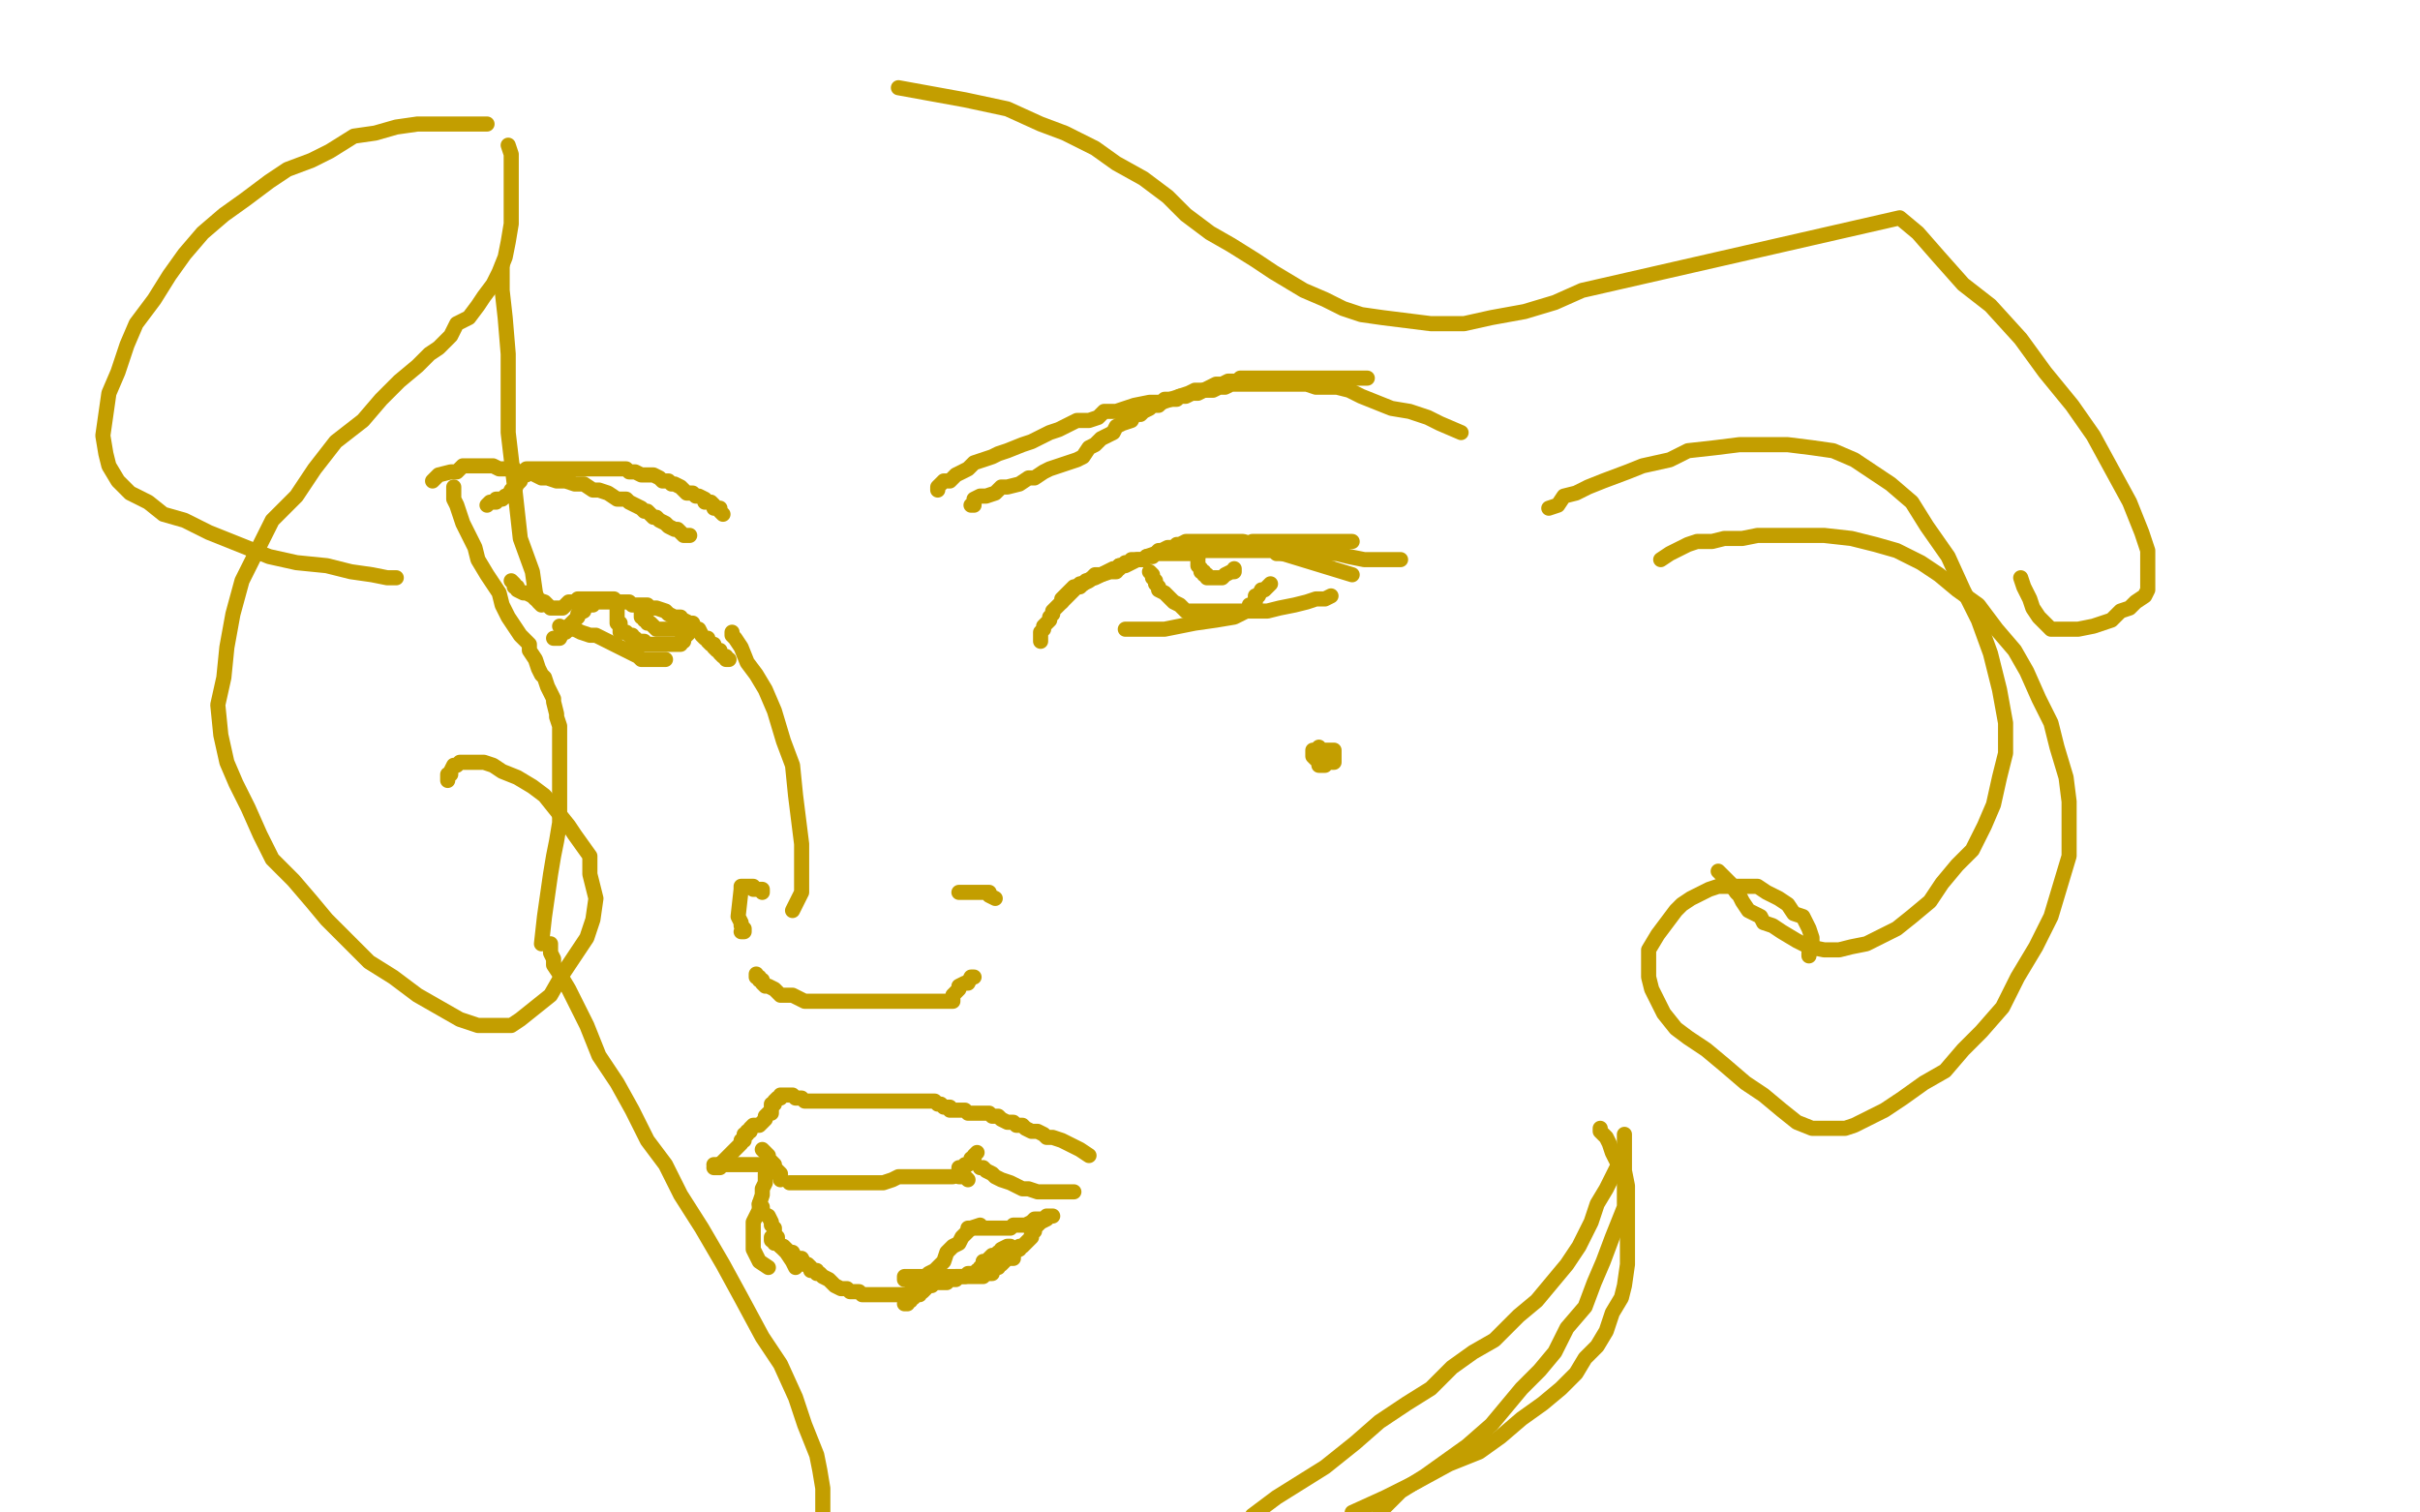 <?xml version="1.0" standalone="no"?>
<!DOCTYPE svg PUBLIC "-//W3C//DTD SVG 1.1//EN"
"http://www.w3.org/Graphics/SVG/1.1/DTD/svg11.dtd">

<svg width="800" height="500" version="1.1" xmlns="http://www.w3.org/2000/svg" xmlns:xlink="http://www.w3.org/1999/xlink" style="stroke-antialiasing: false"><desc>This SVG has been created on https://colorillo.com/</desc><rect x='0' y='0' width='800' height='500' style='fill: rgb(255,255,255); stroke-width:0' /><polyline points="310,162 310,161 310,161 311,160 311,160 312,159 312,159 314,159 314,159 316,157 316,157 318,156 318,156 320,155 320,155 322,153 322,153 325,152 325,152 328,151 328,151 330,150 330,150 333,149 333,149 338,147 341,146 345,144 347,143 350,142 352,141 356,139 360,139 363,138 365,136 369,136 372,135 375,134 380,133 384,133 387,132 390,131 393,130 395,129 398,129 401,129 403,128 405,128 407,127 409,127 410,127 413,127 414,127 416,127 417,127 419,127 422,127 424,127 426,127 429,127 432,127 435,128 438,128 442,128 446,129 450,131 455,133 460,135 466,136 472,138 476,140 483,143" style="fill: none; stroke: #c39e00; stroke-width: 5; stroke-linejoin: round; stroke-linecap: round; stroke-antialiasing: false; stroke-antialias: 0; opacity: 1.0"/>
<polyline points="344,212 344,211 344,211 344,210 344,210 344,209 344,209 345,208 345,208 345,207 345,207 346,206 346,206 347,205 347,205 347,204 347,204 348,203 348,203 348,202 348,202 349,201 349,201 350,200 351,199 351,198 352,197 353,196 355,194 357,194 359,192 362,191 364,190 367,189 369,189 370,187 372,187 374,186 376,185 378,185 379,184 382,183 383,182 384,182 386,181 388,181 389,180 390,180 392,179 394,179 395,179 397,179 399,179 401,179 402,179 404,179 405,179 407,179 408,179 410,179 411,179 447,190" style="fill: none; stroke: #c39e00; stroke-width: 5; stroke-linejoin: round; stroke-linecap: round; stroke-antialiasing: false; stroke-antialias: 0; opacity: 1.0"/>
<polyline points="380,189 381,190 381,190 381,191 381,191 382,192 382,192 382,193 382,193 383,194 383,194 383,195 383,195 385,196 385,196 386,197 386,197 387,198 387,198 388,199 388,199 390,200 391,201 392,202 393,202 394,202 395,202 396,202 397,202 399,202 400,202 402,202 403,202 404,202 405,202 407,202 408,202 410,202 411,202 412,202 413,201 413,200 414,200 415,199 415,198 415,197 416,197 417,195 418,195 419,194 420,193" style="fill: none; stroke: #c39e00; stroke-width: 5; stroke-linejoin: round; stroke-linecap: round; stroke-antialiasing: false; stroke-antialias: 0; opacity: 1.0"/>
<polyline points="396,183 396,184 396,184 396,185 396,185 396,186 396,186 396,187 396,187 397,188 397,188 397,189 397,189 398,189 398,189 398,190 398,190 399,190 399,191 400,191 401,191 402,191 403,191 404,191 405,190 407,189 408,189 408,188" style="fill: none; stroke: #c39e00; stroke-width: 5; stroke-linejoin: round; stroke-linecap: round; stroke-antialiasing: false; stroke-antialias: 0; opacity: 1.0"/>
<polyline points="239,170 238,169 238,169 238,168 238,168 237,168 237,168 236,168 236,168 236,167 236,167 235,166 235,166 233,166 233,166 233,165 233,165 231,164 231,164 230,164 230,164 229,163 229,163 227,163 227,163 226,162 226,162 225,161 223,160 222,160 221,159 219,159 218,158 216,157 214,157 212,157 210,156 208,156 207,155 204,155 203,155 202,155 201,155 200,155 199,155 198,155 197,155 196,155 193,155 191,155 190,155 189,155 187,155 186,155 184,155 183,155 182,155 181,155 180,155 179,155 178,155 177,155 176,155 175,155 174,155 174,156 174,157 173,157 172,158 172,159 171,160 170,162 169,162 168,164 167,164 166,165 164,165 164,166 162,166 161,167" style="fill: none; stroke: #c39e00; stroke-width: 5; stroke-linejoin: round; stroke-linecap: round; stroke-antialiasing: false; stroke-antialias: 0; opacity: 1.0"/>
<polyline points="241,218 240,218 240,218 240,217 240,217 239,217 239,217 238,216 238,216 238,215 238,215 237,215 237,215 236,214 236,214 236,213 236,213 235,213 235,213 234,212 234,212 234,211 233,211 232,210 231,208 230,208 229,207 228,206 226,205 225,205 225,204 223,204 221,203 220,202 217,201 216,201 215,201 214,200 213,200 212,200 211,200 210,200 209,200 208,199 207,199 206,199 205,199 204,199 203,199 202,199 201,199 200,199 198,199 197,199 196,199 196,200 195,200 194,200 193,201 193,202 191,203 191,204 190,205 189,206 188,207 187,209 186,209 185,211 183,211" style="fill: none; stroke: #c39e00; stroke-width: 5; stroke-linejoin: round; stroke-linecap: round; stroke-antialiasing: false; stroke-antialias: 0; opacity: 1.0"/>
<polyline points="204,200 204,201 204,201 204,202 204,202 204,203 204,203 204,204 204,204 204,205 204,205 204,206 204,206 205,206 205,206 205,207 205,207 205,208 205,209 206,209 207,209 208,210 209,210 209,211 210,211 211,212 213,212 213,213 214,213 215,213 216,213 217,213 218,213 219,213 220,213 221,213 222,213 223,213 224,213 225,213 225,212 226,212 226,211 227,210 228,209 228,208 229,207 229,206" style="fill: none; stroke: #c39e00; stroke-width: 5; stroke-linejoin: round; stroke-linecap: round; stroke-antialiasing: false; stroke-antialias: 0; opacity: 1.0"/>
<polyline points="212,202 212,203 212,203 212,204 212,204 213,204 213,204 213,205 213,205 214,205 214,205 214,206 214,206 215,206 215,206 216,207 216,207 217,208 217,208 219,208 220,208 221,208 223,208 224,208 225,208 226,208 226,207 226,206" style="fill: none; stroke: #c39e00; stroke-width: 5; stroke-linejoin: round; stroke-linecap: round; stroke-antialiasing: false; stroke-antialias: 0; opacity: 1.0"/>
<polyline points="250,322 250,323 250,323 251,323 251,323 251,324 251,324 252,324 252,324 252,325 252,325 253,326 253,326 254,326 254,326 256,327 256,327 258,329 258,329 259,329 259,329 261,329 261,329 262,329 264,330 266,331 267,331 269,331 271,331 273,331 274,331 275,331 277,331 278,331 279,331 280,331 281,331 282,331 283,331 284,331 285,331 286,331 287,331 289,331 290,331 291,331 292,331 295,331 296,331 297,331 299,331 301,331 302,331 304,331 305,331 306,331 307,331 308,331 309,331 310,331 311,331 312,331 313,331 314,331 315,331 315,330 315,329 316,328 317,327 317,326 319,325 320,325 321,323 322,323" style="fill: none; stroke: #c39e00; stroke-width: 5; stroke-linejoin: round; stroke-linecap: round; stroke-antialiasing: false; stroke-antialias: 0; opacity: 1.0"/>
<polyline points="236,386 237,386 237,386 238,386 238,386 238,385 238,385 239,384 240,383 241,382 242,381 243,380 244,379 245,378 245,377 246,377 246,376 246,375 247,375 247,374 248,374 248,373 249,372 251,372 252,371 253,370 253,369 254,368 255,368 255,367 255,366 255,365 256,365 256,364 257,363 258,363 258,362 259,362 260,362 262,362 263,363 265,363 266,364 267,364 268,364 269,364 270,364 271,364 272,364 273,364 274,364 275,364 276,364 277,364 278,364 279,364 280,364 281,364 282,364 283,364 284,364 285,364 286,364 287,364 288,364 289,364 290,364 291,364 292,364 293,364 294,364 296,364 297,364 298,364 299,364 300,364 301,364 302,364 303,364 304,364 305,364 306,364 307,364 308,364 309,364 310,365 311,365 312,366 314,366 314,367 315,367 316,367 317,367 319,367 320,368 321,368 322,368 323,368 324,368 325,368 326,368 327,368 328,369 329,369 330,369 331,370 333,371 334,371 335,371 336,372 338,372 339,373 341,374 343,374 345,375 346,376 348,376 351,377 353,378 355,379 357,380 360,382" style="fill: none; stroke: #c39e00; stroke-width: 5; stroke-linejoin: round; stroke-linecap: round; stroke-antialiasing: false; stroke-antialias: 0; opacity: 1.0"/>
<polyline points="261,391 262,391 262,391 263,391 263,391 265,391 265,391 267,391 267,391 269,391 269,391 271,391 271,391 274,391 274,391 277,391 277,391 280,391 280,391 283,391 283,391 286,391 286,391 290,391 290,391 292,391 295,390 297,389 301,389 304,389 307,389 309,389 311,389 312,389 313,389 315,389" style="fill: none; stroke: #c39e00; stroke-width: 5; stroke-linejoin: round; stroke-linecap: round; stroke-antialiasing: false; stroke-antialias: 0; opacity: 1.0"/>
<polyline points="255,409 255,410 255,410 256,410 256,410 256,411 256,411 257,411 257,411 258,412 258,412 259,412 259,412 261,414 261,414 262,414 262,414 263,416 263,416 265,416 265,416 266,418 267,418 268,419 268,420 270,420 270,421 271,421 272,422 274,423 275,424 276,425 278,426 280,426 281,427 283,427 284,427 285,428 287,428 288,428 289,428 290,428 291,428 293,428 294,428 296,428 297,428 299,428 300,428 301,428 301,427 302,427 302,426 303,425 304,423 305,423 307,421 309,420 310,419 312,417 313,414 315,412 317,411 318,409 320,407 321,406 324,405" style="fill: none; stroke: #c39e00; stroke-width: 5; stroke-linejoin: round; stroke-linecap: round; stroke-antialiasing: false; stroke-antialias: 0; opacity: 1.0"/>
<polyline points="320,406 321,406 321,406 322,406 322,406 324,406 324,406 325,406 325,406 327,406 327,406 329,406 329,406 331,406 331,406 334,406 334,406 335,405 335,405 337,405 337,405 339,405 339,405 341,404 341,404 342,403 344,403 345,403 346,402 347,402 348,402 347,402 346,403 344,404 343,405 342,406 342,407 341,407 341,409 340,410 339,411 338,412 337,412 337,413 335,414 335,415 335,416 333,416 332,417 331,418 330,418 330,419 329,419 328,420 328,421 327,421 326,421 325,422 324,422 323,422 322,422 321,422 320,422 319,422 318,422 317,422 316,422 315,422 314,422 313,422 312,422 311,422 310,422 309,422 308,422 307,422 306,422 305,422 304,422 303,422 302,422 301,422 300,422 299,422 299,423" style="fill: none; stroke: #c39e00; stroke-width: 5; stroke-linejoin: round; stroke-linecap: round; stroke-antialiasing: false; stroke-antialias: 0; opacity: 1.0"/>
<polyline points="299,431 300,431 300,431 300,430 300,430 301,430 301,430 301,429 301,429 302,429 302,429 302,428 302,428 303,428 303,428 304,428 304,427 305,427 306,426 306,425 307,425 308,425 309,424 310,424 311,424 313,424 313,423 314,423 316,423 316,422 317,422 318,422 319,422 320,421 321,421 322,421 323,421 323,420 324,420 324,419 325,419 325,418 325,417 326,417 327,416 328,415 329,415 330,414 331,414 331,413 333,412 334,412" style="fill: none; stroke: #c39e00; stroke-width: 5; stroke-linejoin: round; stroke-linecap: round; stroke-antialiasing: false; stroke-antialias: 0; opacity: 1.0"/>
<polyline points="150,161 150,162 150,162 150,163 150,164 150,165 151,167 152,170 153,173 155,177 157,181 158,185 161,190 163,193 165,196 166,200 168,204 170,207 172,210 175,213 175,215 177,218 178,221 179,223 180,224 181,227 182,229 183,231 183,232 184,236 184,237 185,240 185,242 185,244 185,247 185,250 185,254 185,256 185,260 185,264 185,268 185,272 184,278 183,283 182,289 181,296 180,303 179,312" style="fill: none; stroke: #c39e00; stroke-width: 5; stroke-linejoin: round; stroke-linecap: round; stroke-antialiasing: false; stroke-antialias: 0; opacity: 1.0"/>
<polyline points="182,312 182,313 182,313 182,314 182,314 182,315 182,315 183,317 183,317 183,319 183,319 185,322 185,322 188,327 188,327 191,333 191,333 194,339 194,339 198,349 198,349 204,358 204,358 209,367 209,367 214,377 220,385 225,395 232,406 239,418 245,429 252,442 258,451 263,462 266,471 270,481 271,486 272,492 272,496 272,499 272,502 272,504" style="fill: none; stroke: #c39e00; stroke-width: 5; stroke-linejoin: round; stroke-linecap: round; stroke-antialiasing: false; stroke-antialias: 0; opacity: 1.0"/>
<polyline points="166,88 166,89 166,89 166,91 166,91 166,96 166,96 167,105 167,105 168,117 168,117 168,131 168,131 168,143 168,143 170,160 170,160 172,178 172,178 176,189 176,189 177,196 177,196 178,199 178,199 179,200 179,200" style="fill: none; stroke: #c39e00; stroke-width: 5; stroke-linejoin: round; stroke-linecap: round; stroke-antialiasing: false; stroke-antialias: 0; opacity: 1.0"/>
<polyline points="351,199 356,194 356,194 357,193 357,193 358,193 358,193 360,192 360,192 361,191 361,191 362,190 362,190 364,190 364,190 366,189 366,189 368,188 368,188 370,188 370,188 370,187 370,187 371,187 371,187 372,186 372,186 373,186 374,185 375,185 377,185 378,185 379,184 380,184 381,184 382,183 383,183 384,183 386,183 387,183 388,183 390,183 392,183 394,183 395,183 396,183 398,182 399,182 400,182 402,182 403,182 405,182 406,182 407,182 408,182 409,182 411,182 412,182 413,182 414,182 415,182 416,182 417,182 419,182 421,182 422,183 423,183 427,183 428,183 431,183 433,183 436,183 439,183 442,183 446,184 451,185 453,185 457,185 460,185 463,185" style="fill: none; stroke: #c39e00; stroke-width: 5; stroke-linejoin: round; stroke-linecap: round; stroke-antialiasing: false; stroke-antialias: 0; opacity: 1.0"/>
<polyline points="414,179 415,179 415,179 416,179 416,179 417,179 417,179 419,179 419,179 420,179 420,179 422,179 422,179 424,179 424,179 427,179 427,179 429,179 429,179 432,179 432,179 435,179 438,179 441,179 444,179 445,179 446,179 447,179" style="fill: none; stroke: #c39e00; stroke-width: 5; stroke-linejoin: round; stroke-linecap: round; stroke-antialiasing: false; stroke-antialias: 0; opacity: 1.0"/>
<polyline points="203,198 202,198 202,198 201,198 201,198 200,198 200,198 199,198 199,198 197,198 197,198 196,198 195,198 194,198 193,198 192,198 191,198 190,199 189,199 188,199 187,200 186,201 185,201 184,201 183,201 182,201 181,200 180,199 177,198 176,197 174,196 173,196 171,195 171,194 170,194 170,193 169,192" style="fill: none; stroke: #c39e00; stroke-width: 5; stroke-linejoin: round; stroke-linecap: round; stroke-antialiasing: false; stroke-antialias: 0; opacity: 1.0"/>
<polyline points="537,375 537,376 537,376 537,377 537,377 537,378 537,378 537,381 537,381 537,384 537,384 537,387 537,387 538,392 538,392 538,396 538,396 538,400 538,400 538,404 538,404 538,410 538,410 538,414 538,414 538,418 538,418 537,425 536,429 533,434 531,440 528,445 524,449 521,454 516,459 510,464 503,469 496,475 489,480 479,484 468,490 458,495 447,500" style="fill: none; stroke: #c39e00; stroke-width: 5; stroke-linejoin: round; stroke-linecap: round; stroke-antialiasing: false; stroke-antialias: 0; opacity: 1.0"/>
<polyline points="529,373 529,374 529,374 530,375 530,375 531,376 531,376 532,378 532,378 533,381 533,381 534,383 534,383 535,385 535,385 536,388 536,388 537,390 537,390 537,393 537,393 537,396 537,396 537,399 537,399 535,404 535,404 533,409 530,417 527,424 524,432 518,439 514,447 509,453 503,459 498,465 493,471 485,478 478,483 471,488 463,493 456,500" style="fill: none; stroke: #c39e00; stroke-width: 5; stroke-linejoin: round; stroke-linecap: round; stroke-antialiasing: false; stroke-antialias: 0; opacity: 1.0"/>
<polyline points="536,382 535,383 535,383 535,385 535,385 533,389 533,389 531,393 531,393 528,398 528,398 526,404 526,404 522,412 522,412 518,418 518,418 513,424 513,424 508,430 508,430 502,435 502,435 494,443 494,443 487,447 487,447 480,452 473,459 465,464 456,470 448,477 438,485 430,490 422,495 414,501" style="fill: none; stroke: #c39e00; stroke-width: 5; stroke-linejoin: round; stroke-linecap: round; stroke-antialiasing: false; stroke-antialias: 0; opacity: 1.0"/>
<polyline points="512,168 515,167 515,167 517,164 517,164 521,163 521,163 525,161 525,161 530,159 530,159 538,156 538,156 543,154 543,154 552,152 552,152 558,149 558,149 567,148 567,148 575,147 575,147 584,147 584,147 591,147 591,147 599,148 606,149 613,152 619,156 625,160 632,166 637,174 644,184 649,195 654,205 658,216 661,228 663,239 663,249 661,257 659,266 656,273 652,281 647,286 642,292 638,298 632,303 627,307 621,310 617,312 612,313 608,314 603,314 598,313 594,311 589,308 586,306 583,305 582,303 580,302 578,301 576,298 575,296 574,295 572,292 570,290 568,288" style="fill: none; stroke: #c39e00; stroke-width: 5; stroke-linejoin: round; stroke-linecap: round; stroke-antialiasing: false; stroke-antialias: 0; opacity: 1.0"/>
<polyline points="549,185 552,183 552,183 554,182 554,182 556,181 556,181 558,180 558,180 561,179 561,179 566,179 566,179 570,178 570,178 576,178 576,178 581,177 581,177 589,177 589,177 596,177 596,177 603,177 603,177 612,178 612,178 620,180 627,182 635,186 641,190 647,195 654,200 660,208 666,215 670,222 674,231 678,239 680,247 683,257 684,265 684,273 684,283 681,293 678,303 673,313 667,323 662,333 655,341 649,347 643,354 636,358 629,363 623,367 617,370 613,372 610,373 606,373 603,373 599,373 594,371 589,367 583,362 577,358 570,352 564,347 558,343 554,340 550,335 548,331 546,327 545,323 545,318 545,314 548,309 551,305 554,301 556,299 559,297 563,295 565,294 568,293 571,293 574,293 577,293 581,293 584,295 588,297 591,299 593,302 596,303 597,305 598,307 599,310 599,311 599,313 599,314 598,315 598,316" style="fill: none; stroke: #c39e00; stroke-width: 5; stroke-linejoin: round; stroke-linecap: round; stroke-antialiasing: false; stroke-antialias: 0; opacity: 1.0"/>
<polyline points="297,29 308,31 308,31 319,33 319,33 333,36 333,36 344,41 344,41 352,44 352,44 362,49 362,49 369,54 369,54 378,59 378,59 386,65 386,65 392,71 392,71 400,77 400,77 407,81 407,81 415,86 415,86 421,90 426,93 431,96 438,99 444,102 450,104 457,105 465,106 473,107 484,107 493,105 504,103 514,100 523,96 628,72 634,77 641,85 649,94 658,101 668,112 676,123 685,134 692,144 698,155 704,166 708,176 710,182 710,187 710,192 710,195 709,197 706,199 704,201 701,202 698,205 692,207 687,208 682,208 679,208 678,208 676,206 674,204 672,201 671,198 669,194 668,191" style="fill: none; stroke: #c39e00; stroke-width: 5; stroke-linejoin: round; stroke-linecap: round; stroke-antialiasing: false; stroke-antialias: 0; opacity: 1.0"/>
<polyline points="168,48 169,51 169,51 169,56 169,56 169,62 169,62 169,69 169,69 169,74 169,74 168,80 168,80 167,85 167,85 165,90 165,90 163,94 163,94 160,98 160,98 158,101 158,101 155,105 155,105 151,107 151,107 149,111 145,115 142,117 138,121 132,126 126,132 120,139 111,146 104,155 98,164 90,172 85,182 80,192 77,203 75,214 74,224 72,233 73,243 75,252 78,259 82,267 86,276 90,284 97,291 103,298 108,304 116,312 122,318 130,323 138,329 145,333 152,337 158,339 165,339 169,339 172,337 177,333 182,329 186,322 190,316 194,310 196,304 197,297 195,289 195,283 190,276 188,273 184,268 180,263 176,260 171,257 166,255 163,253 160,252 158,252 156,252 155,252 154,252 152,252 151,253 150,253 149,255 149,256 148,256 148,257 148,258" style="fill: none; stroke: #c39e00; stroke-width: 5; stroke-linejoin: round; stroke-linecap: round; stroke-antialiasing: false; stroke-antialias: 0; opacity: 1.0"/>
<polyline points="372,208 373,208 373,208 374,208 374,208 375,208 375,208 376,208 376,208 378,208 378,208 381,208 381,208 385,208 385,208 390,207 390,207 395,206 395,206 402,205 402,205 408,204 412,202 419,202 423,201 428,200 432,199 435,198 438,198 440,197" style="fill: none; stroke: #c39e00; stroke-width: 5; stroke-linejoin: round; stroke-linecap: round; stroke-antialiasing: false; stroke-antialias: 0; opacity: 1.0"/>
<polyline points="220,218 219,218 219,218 217,218 217,218 215,218 215,218 214,218 214,218 213,218 213,218 212,218 212,218 211,217 211,217 209,216 209,216 207,215 207,215 205,214 203,213 201,212 199,211 197,210 195,210 192,209 190,208 189,208 187,208 185,207" style="fill: none; stroke: #c39e00; stroke-width: 5; stroke-linejoin: round; stroke-linecap: round; stroke-antialiasing: false; stroke-antialias: 0; opacity: 1.0"/>
<polyline points="242,209 242,210 242,210 243,211 243,211 245,214 245,214 247,219 247,219 250,223 250,223 253,228 253,228 256,235 256,235 259,245 259,245 262,253 262,253 263,263 263,263 264,271 264,271 265,279 265,279 265,288 265,288 265,295 262,301" style="fill: none; stroke: #c39e00; stroke-width: 5; stroke-linejoin: round; stroke-linecap: round; stroke-antialiasing: false; stroke-antialias: 0; opacity: 1.0"/>
<polyline points="317,295 318,295 318,295 319,295 319,295 321,295 321,295 323,295 323,295 324,295 324,295 325,295 325,295 327,295 327,295 327,296 327,296 329,297 329,297" style="fill: none; stroke: #c39e00; stroke-width: 5; stroke-linejoin: round; stroke-linecap: round; stroke-antialiasing: false; stroke-antialias: 0; opacity: 1.0"/>
<polyline points="252,295 252,294 252,294 251,294 251,294 250,294 250,294 249,294 249,294 249,293 249,293 248,293 248,293 247,293 247,293 246,293 246,293 245,293 245,294 244,303 245,305 245,306 246,307 246,308 245,308" style="fill: none; stroke: #c39e00; stroke-width: 5; stroke-linejoin: round; stroke-linecap: round; stroke-antialiasing: false; stroke-antialias: 0; opacity: 1.0"/>
<polyline points="258,390 258,389 258,389 258,388 258,388 257,387 257,387 256,386 256,386 256,385 256,385 255,384 255,384 254,383 254,383 254,382 253,381 252,380" style="fill: none; stroke: #c39e00; stroke-width: 5; stroke-linejoin: round; stroke-linecap: round; stroke-antialiasing: false; stroke-antialias: 0; opacity: 1.0"/>
<polyline points="320,390 319,389 319,389 318,389 318,389 317,389 317,388 317,387 317,386 318,386 319,385 320,385 321,384 321,383 322,383 322,382 323,381" style="fill: none; stroke: #c39e00; stroke-width: 5; stroke-linejoin: round; stroke-linecap: round; stroke-antialiasing: false; stroke-antialias: 0; opacity: 1.0"/>
<polyline points="253,385 252,385 252,385 251,385 251,385 250,385 250,385 248,385 248,385 246,385 246,385 244,385 244,385 242,385 242,385 241,385 241,385 239,385 239,385 238,385 238,385 237,385 236,385" style="fill: none; stroke: #c39e00; stroke-width: 5; stroke-linejoin: round; stroke-linecap: round; stroke-antialiasing: false; stroke-antialias: 0; opacity: 1.0"/>
<polyline points="324,386 325,386 325,386 326,387 326,387 328,388 328,388 329,389 329,389 331,390 331,390 334,391 334,391 338,393 338,393 340,393 340,393 343,394 343,394 346,394 346,394 349,394 349,394 351,394 351,394 352,394 354,394 355,394" style="fill: none; stroke: #c39e00; stroke-width: 5; stroke-linejoin: round; stroke-linecap: round; stroke-antialiasing: false; stroke-antialias: 0; opacity: 1.0"/>
<polyline points="251,398 252,399 252,399 252,401 252,401 254,402 254,402 255,404 255,404 255,405 255,405 256,406 256,406 256,408 256,408 257,409 257,409 257,411 257,411 258,412 258,412 260,414 260,414 262,417 262,417 263,419" style="fill: none; stroke: #c39e00; stroke-width: 5; stroke-linejoin: round; stroke-linecap: round; stroke-antialiasing: false; stroke-antialias: 0; opacity: 1.0"/>
<polyline points="254,388 253,388 253,388 253,389 253,389 253,390 253,390 253,391 253,391 252,393 252,393 252,395 252,395 251,398 251,398 251,400 251,400 250,402 250,402 249,404 249,404 249,406 249,409 249,410 249,412 249,413 250,415 251,417 254,419" style="fill: none; stroke: #c39e00; stroke-width: 5; stroke-linejoin: round; stroke-linecap: round; stroke-antialiasing: false; stroke-antialias: 0; opacity: 1.0"/>
<circle cx="440.5" cy="248.5" r="2" style="fill: #c39e00; stroke-antialiasing: false; stroke-antialias: 0; opacity: 1.0"/>
<polyline points="438,248 439,248 439,248 440,248 440,248 441,248 441,248 441,249 441,250 441,251 441,252 440,252 439,252 438,252 438,253 437,253 436,253 436,252 436,251 435,251 434,250 434,249 434,248 435,248 436,247" style="fill: none; stroke: #c39e00; stroke-width: 5; stroke-linejoin: round; stroke-linecap: round; stroke-antialiasing: false; stroke-antialias: 0; opacity: 1.0"/>
<polyline points="321,167 322,167 322,167 322,165 322,165 324,164 324,164 326,164 326,164 329,163 329,163 331,161 331,161 333,161 333,161 337,160 337,160 340,158 340,158 342,158 342,158 345,156 345,156 347,155 347,155 350,154 350,154 353,153 356,152 358,151 360,148 362,147 364,145 366,144 368,143 369,141 371,140 374,139 375,137 377,137 378,136 380,135 381,134 383,134 384,133 385,132 387,132 389,132 390,131 392,131 394,130 396,130 398,129 400,128 402,127 404,127 406,126 409,126 410,125 412,125 414,125 416,125 417,125 419,125 420,125 423,125 424,125 427,125 428,125 430,125 433,125 435,125 437,125 439,125 442,125 444,125 446,125 449,125 451,125 452,125" style="fill: none; stroke: #c39e00; stroke-width: 5; stroke-linejoin: round; stroke-linecap: round; stroke-antialiasing: false; stroke-antialias: 0; opacity: 1.0"/>
<polyline points="228,177 227,177 227,177 226,177 226,177 225,176 225,176 224,175 224,175 223,175 223,175 221,174 221,174 220,173 220,173 218,172 218,172 217,171 217,171 216,171 216,171 215,170 214,169 213,169 212,168 210,167 208,166 207,165 204,165 201,163 198,162 196,162 193,160 190,160 187,159 184,159 181,158 179,158 175,156 173,156 171,156 170,155 168,155 165,155 163,154 162,154 161,154 159,154 157,154 155,154 153,154 151,156 149,156 145,157 143,159" style="fill: none; stroke: #c39e00; stroke-width: 5; stroke-linejoin: round; stroke-linecap: round; stroke-antialiasing: false; stroke-antialias: 0; opacity: 1.0"/>
<polyline points="161,41 159,41 159,41 156,41 156,41 153,41 153,41 149,41 149,41 144,41 144,41 138,41 138,41 131,42 131,42 124,44 124,44 117,45 117,45 109,50 109,50 103,53 103,53 95,56 95,56 89,60 89,60 81,66 74,71 67,77 61,84 56,91 51,99 45,107 42,114 39,123 36,130 35,137 34,144 35,150 36,154 39,159 43,163 49,166 54,170 61,172 69,176 79,180 89,184 98,186 108,187 116,189 123,190 128,191 131,191" style="fill: none; stroke: #c39e00; stroke-width: 5; stroke-linejoin: round; stroke-linecap: round; stroke-antialiasing: false; stroke-antialias: 0; opacity: 1.0"/>
</svg>
